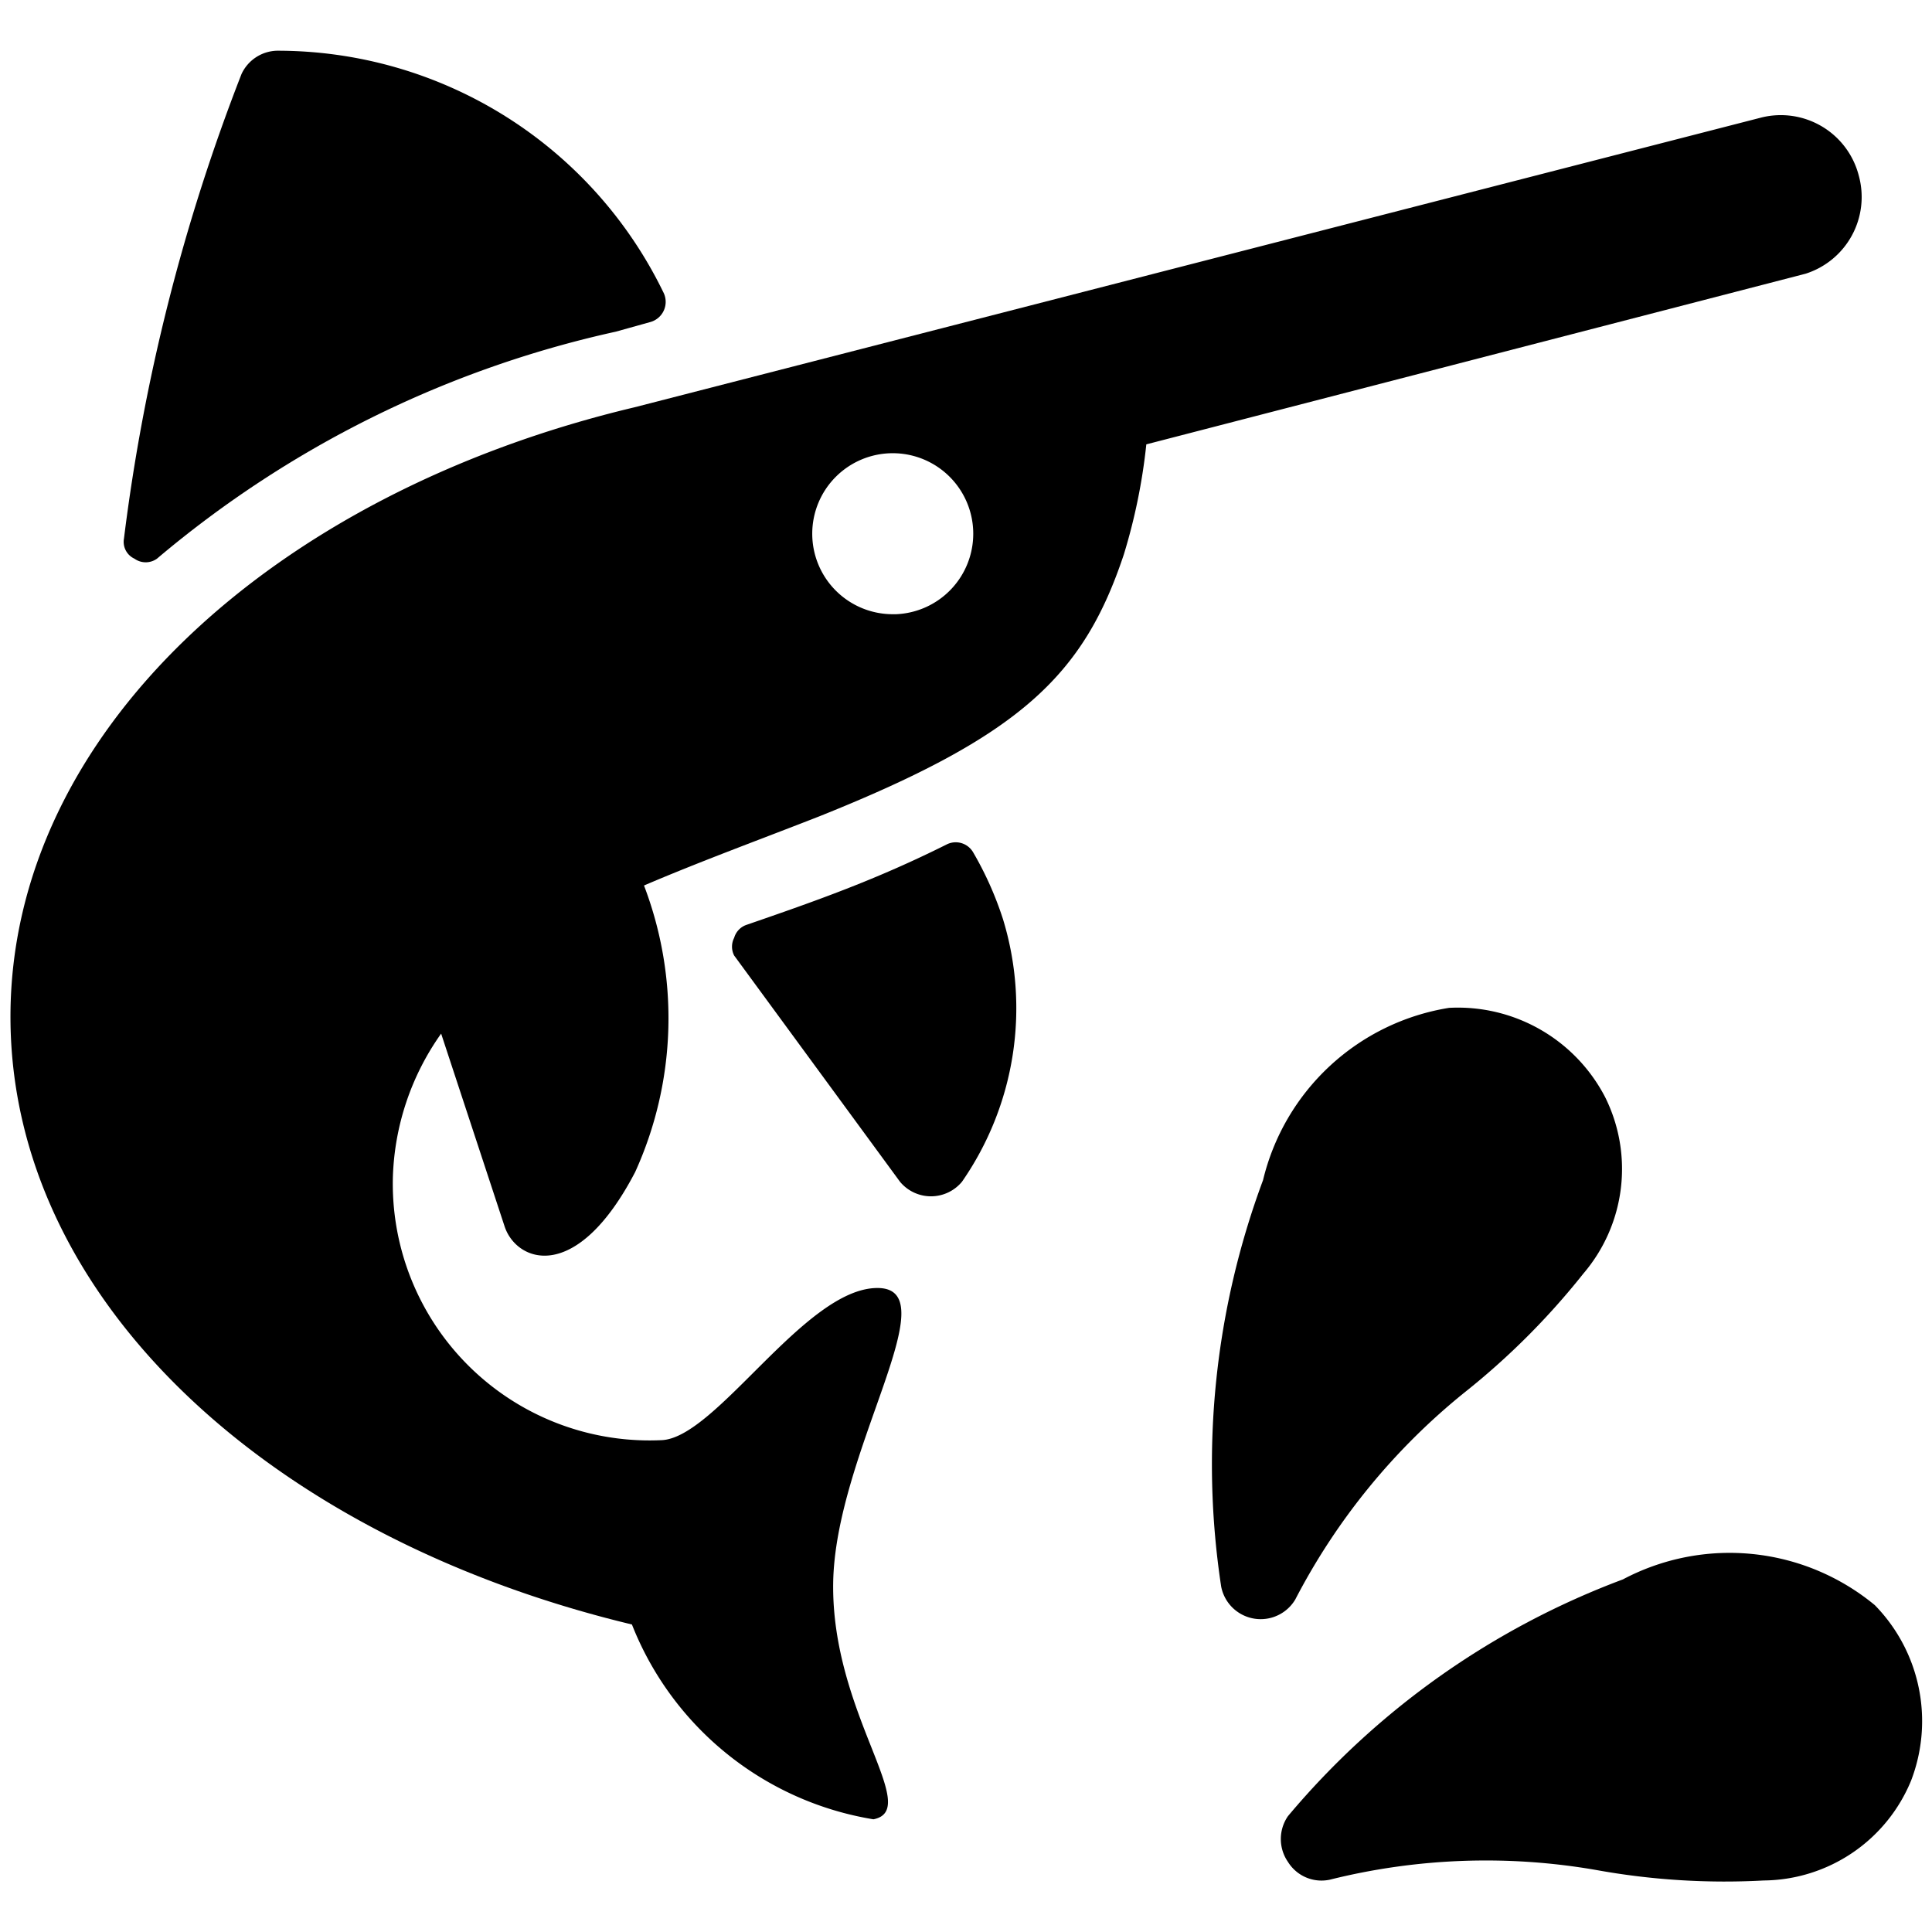 <svg xmlns="http://www.w3.org/2000/svg" viewBox="0 0 24 24"><g><path d="M8.08 4a0.26 0.26 0 0 0 0.16 -0.37 5.33 5.33 0 0 0 -4.8 -3A0.5 0.5 0 0 0 3 0.92a24 24 0 0 0 -1.46 5.77 0.23 0.23 0 0 0 0.13 0.25 0.24 0.24 0 0 0 0.28 0 13.23 13.23 0 0 1 5.7 -2.82Z" fill="#000000" stroke-width="1"></path><path d="M23.29 19.94a2.83 2.83 0 0 0 -3.13 -0.32A10 10 0 0 0 16 22.56a0.5 0.5 0 0 0 0 0.57 0.49 0.49 0 0 0 0.52 0.22 8 8 0 0 1 3.31 -0.12 8.94 8.94 0 0 0 2.08 0.13 2 2 0 0 0 1.83 -1.24 2.06 2.06 0 0 0 -0.45 -2.18Z" fill="#000000" stroke-width="1"></path><path d="M18.19 17.3a9.16 9.16 0 0 0 1.48 -1.48 2 2 0 0 0 0.27 -2.19A2.06 2.06 0 0 0 18 12.52a2.84 2.84 0 0 0 -2.31 2.14 10.12 10.12 0 0 0 -0.52 5.05 0.5 0.5 0 0 0 0.92 0.16 8.08 8.08 0 0 1 2.1 -2.57Z" fill="#000000" stroke-width="1"></path><path d="M12.09 10.59a0.25 0.25 0 0 0 -0.33 -0.1c-0.88 0.44 -1.62 0.7 -2.49 1a0.24 0.24 0 0 0 -0.15 0.16 0.24 0.24 0 0 0 0 0.22l2.06 2.81a0.5 0.5 0 0 0 0.77 0 3.78 3.78 0 0 0 0.51 -3.26 4.2 4.2 0 0 0 -0.37 -0.83Z" fill="#000000" stroke-width="1"></path><path d="M23.09 2.18a1 1 0 0 0 -1.21 -0.72l-14 3.6C3.38 6.13 0.13 9.12 0.13 12.63s3.22 6.47 7.72 7.55a3.9 3.9 0 0 0 3 2.42c0.61 -0.12 -0.52 -1.31 -0.5 -2.93S11.8 16 10.9 16s-2 1.86 -2.68 1.89a3.19 3.19 0 0 1 -3.34 -3.25 3.25 3.25 0 0 1 0.6 -1.8l0.79 2.4c0.15 0.44 0.89 0.72 1.62 -0.68A4.62 4.62 0 0 0 8 11c0.7 -0.3 1.44 -0.57 2.18 -0.86 2.5 -1 3.28 -1.75 3.78 -3.25a7.24 7.24 0 0 0 0.28 -1.37l8.19 -2.12a1 1 0 0 0 0.66 -1.22Zm-12 5.45a1 1 0 1 1 1 -1 1 1 0 0 1 -0.96 1Z" fill="#000000" stroke-width="1"></path></g></svg>